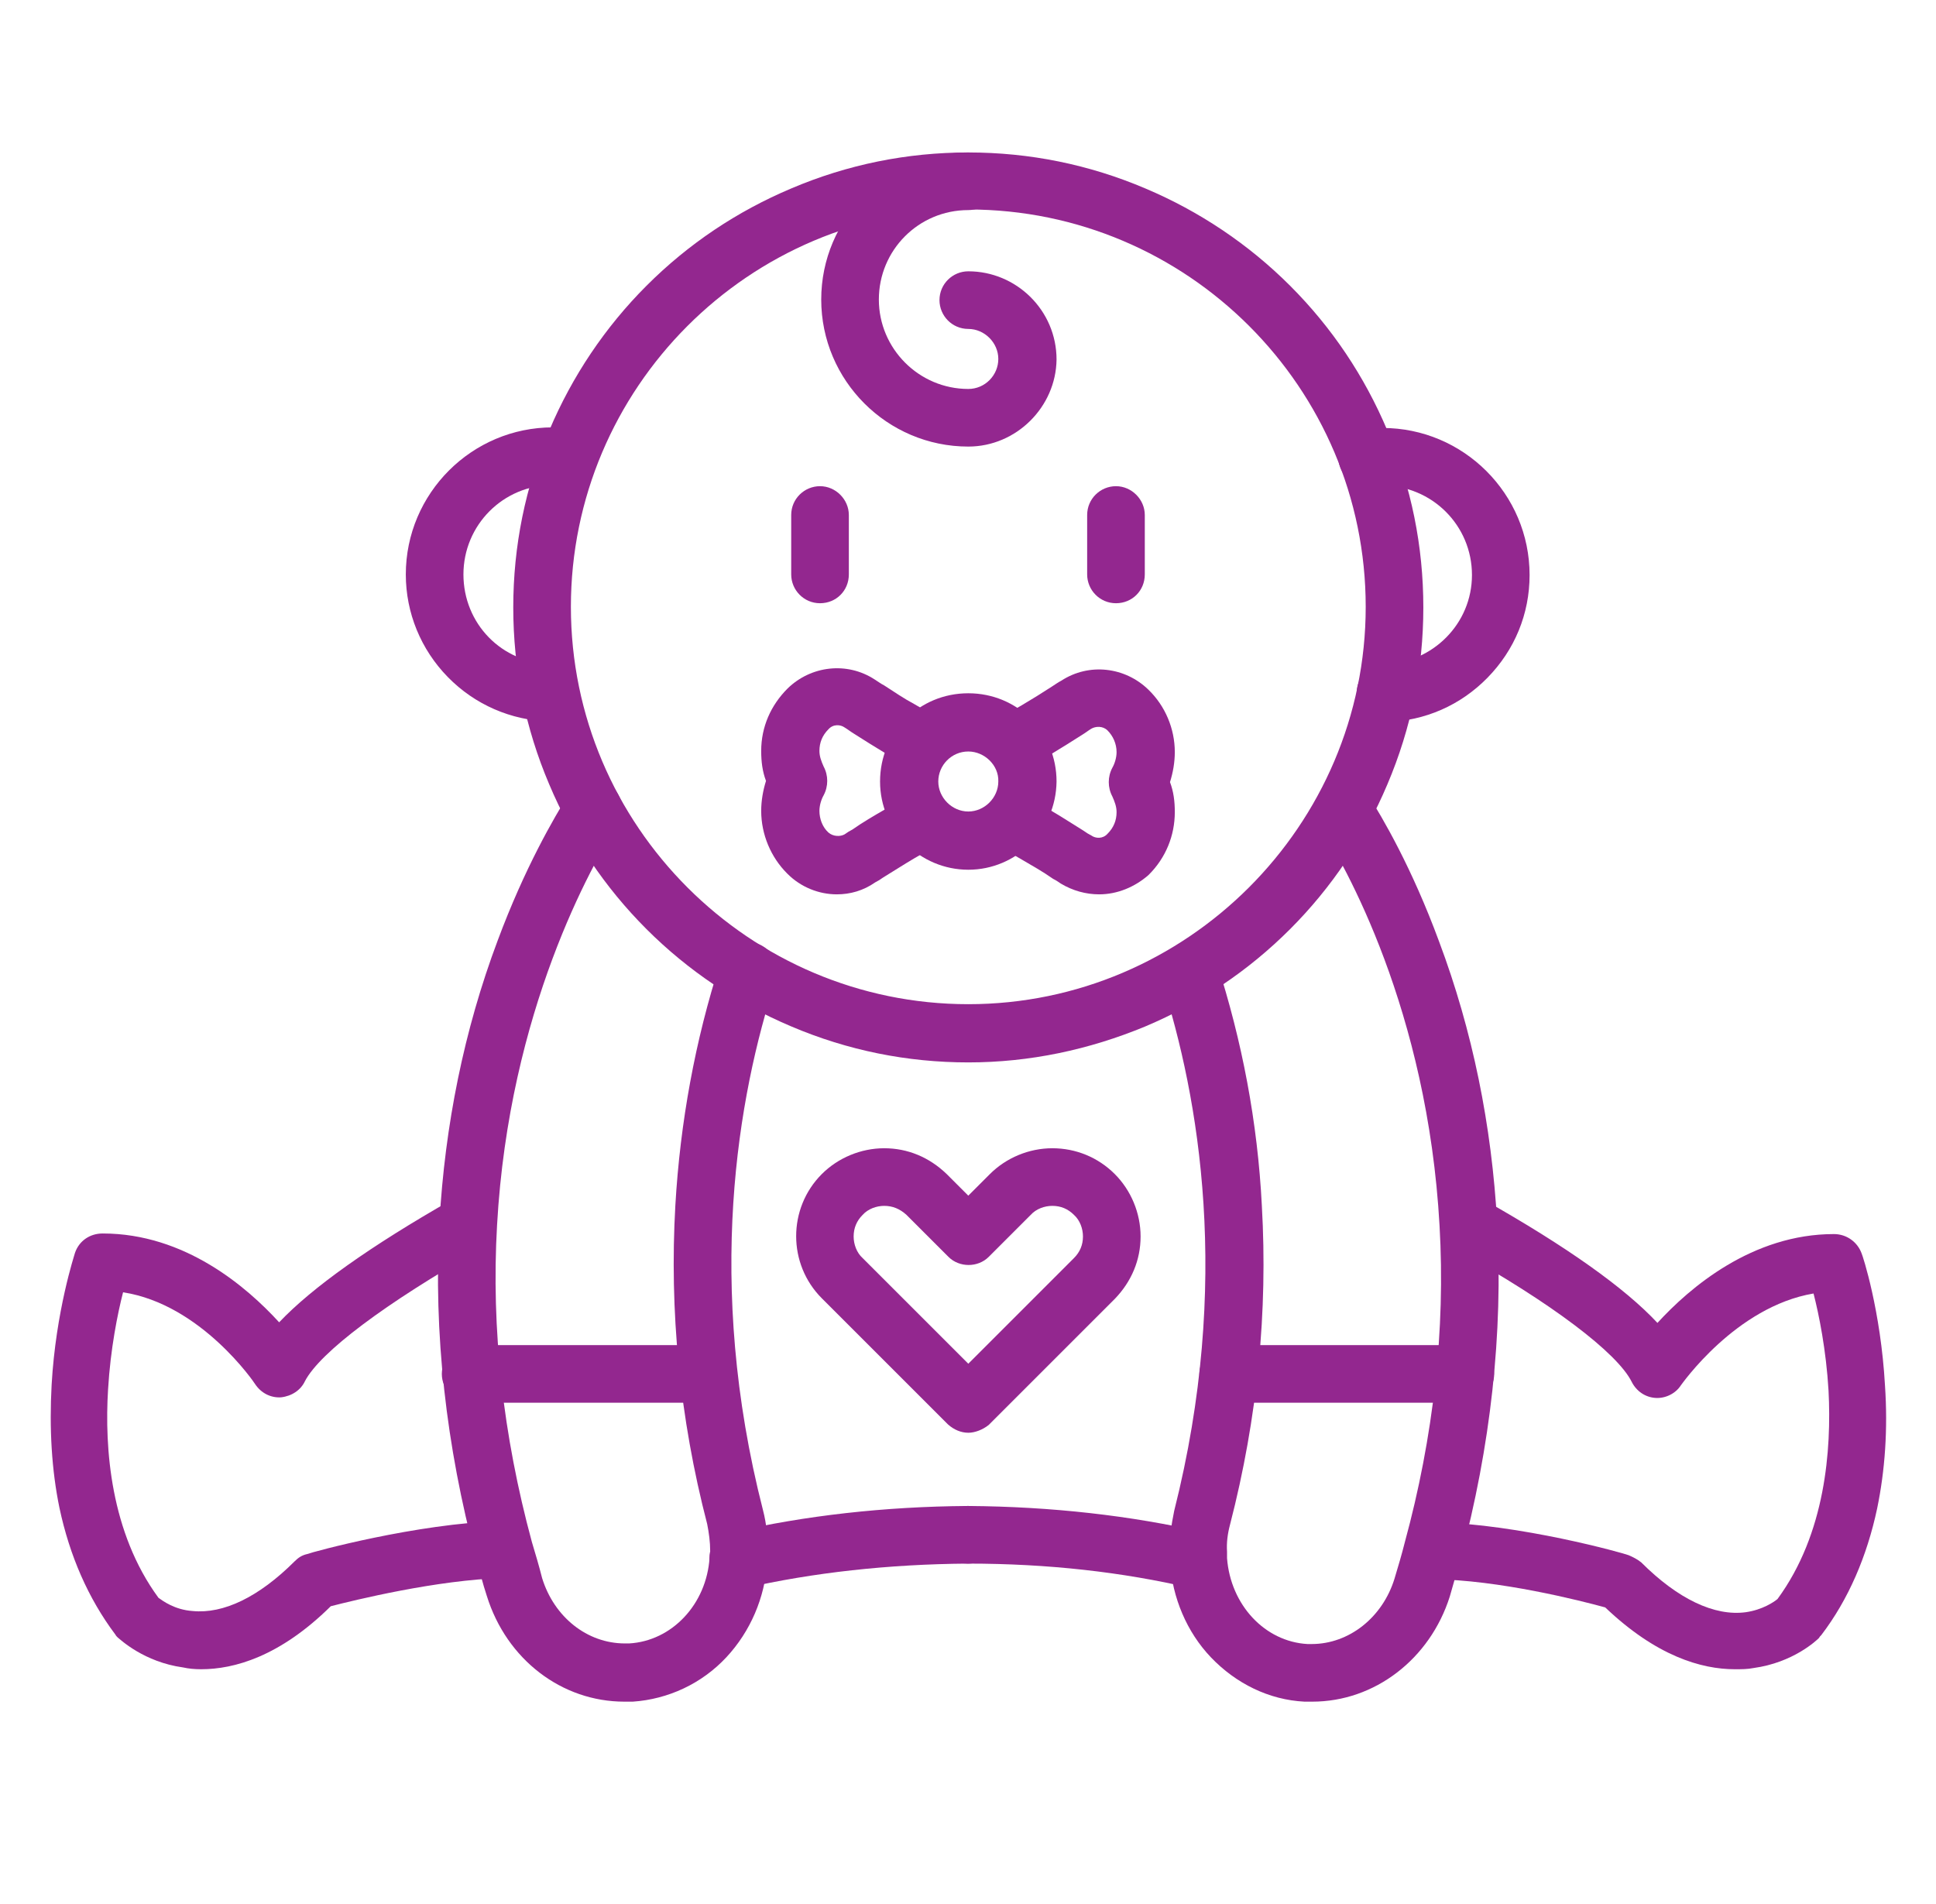<?xml version="1.0" encoding="UTF-8"?>
<!-- Generator: $$$/GeneralStr/196=Adobe Illustrator 27.6.0, SVG Export Plug-In . SVG Version: 6.00 Build 0)  -->
<svg xmlns="http://www.w3.org/2000/svg" xmlns:xlink="http://www.w3.org/1999/xlink" version="1.1" id="Capa_1" x="0px" y="0px" viewBox="0 0 322.5 317.2" style="enable-background:new 0 0 322.5 317.2;" xml:space="preserve">
<style type="text/css">
	.st0{fill:#3B7948;}
	.st1{fill-rule:evenodd;clip-rule:evenodd;fill:#93278F;}
</style>
<path class="st0" d="M17.9-130.6c0,0,16.1-8.9,16.7-10c0.6-1.2-3-2.2-3-2.2S18.8-139.5,17.9-130.6z"></path>
<g>
	<g>
		<path class="st1" d="M161.3,177c-10.2,0-20.1-2-29.5-6c-9-3.8-17.2-9.3-24.1-16.2c-7-7-12.4-15.1-16.2-24.1c-4-9.4-6-19.3-6-29.5    s2-20.1,6-29.5c3.8-9,9.3-17.2,16.2-24.1c7-7,15.1-12.4,24.1-16.2c9.4-4,19.3-6,29.5-6c10.2,0,20.1,2,29.5,6    c9,3.8,17.2,9.3,24.1,16.2c7,7,12.4,15.1,16.2,24.1c4,9.4,6,19.3,6,29.5s-2,20.1-6,29.5c-3.8,9-9.3,17.2-16.2,24.1    c-7,7-15.1,12.4-24.1,16.2C181.4,174.9,171.5,177,161.3,177L161.3,177z M161.3,34.9c-36.6,0-66.2,29.8-66.2,66.2    c0,36.5,29.8,66.2,66.2,66.2s66.2-29.8,66.2-66.2C227.5,64.6,197.8,34.9,161.3,34.9z"></path>
		<path class="st1" d="M218.6,283.5h-1.3c-5.9-0.3-11.4-3-15.6-7.4c-4-4.2-6.4-9.9-6.8-15.8c0-0.5-0.1-1.1-0.1-1.6    c0-2.3,0.3-4.6,0.8-7c9.6-38,4.1-69-2.1-88.3c-0.8-2.5,0.6-5.2,3.1-6.1c2.5-0.8,5.2,0.6,6.1,3.1c4.2,13,6.8,26.6,7.5,40.5    c1,17.5-0.7,35.3-5.3,53.1c-0.4,1.5-0.6,3-0.5,4.5v0.1v1c0.6,7.8,6.3,13.9,13.4,14.3h0.7c6.2,0,11.8-4.4,13.8-10.9    c0.6-2,1.2-4,1.7-6c4.8-17.6,6.8-35.5,5.8-52.8c-2-35.9-15.8-60.2-20.1-66.8c-1.4-2.2-0.7-5.1,1.5-6.6c2.2-1.4,5.1-0.7,6.6,1.5    c2.5,3.9,7.4,12.3,11.9,24.5c5.6,14.9,8.8,30.7,9.7,47c1,18.4-1.1,37.2-6.1,55.9c-0.6,2.1-1.2,4.2-1.8,6.3    C238.2,276.4,229,283.5,218.6,283.5L218.6,283.5z"></path>
		<path class="st1" d="M104,283.5c-10.4,0-19.6-7-22.9-17.6c-0.7-2.1-1.2-4.2-1.8-6.3c-5-18.7-7.1-37.5-6.1-55.9    c0.9-16.2,4.1-32.1,9.7-47c4.5-12.1,9.4-20.5,11.9-24.5c1.4-2.2,4.4-2.9,6.6-1.5c2.2,1.4,2.9,4.4,1.5,6.6    c-4.2,6.6-18.1,31-20.1,66.8c-1,17.3,1,35.1,5.8,52.8c0.6,2,1.2,4,1.7,6c2,6.5,7.5,10.9,13.8,10.9h0.7c7.1-0.4,12.9-6.5,13.4-14.3    c0-0.3,0-0.7,0.1-1v-0.1c0-1.5-0.2-3-0.5-4.5c-4.6-17.7-6.3-35.6-5.3-53.1c0.8-13.8,3.3-27.5,7.5-40.5c0.8-2.5,3.5-3.9,6.1-3.1    c2.5,0.8,3.9,3.5,3.1,6.1c-6.3,19.3-11.8,50.4-2.1,88.3c0.6,2.3,0.8,4.6,0.8,7c0,0.5,0,1.1-0.1,1.7c-0.4,5.9-2.8,11.5-6.8,15.8    c-4.1,4.4-9.7,7-15.6,7.4C104.8,283.5,104.4,283.5,104,283.5L104,283.5z"></path>
		<path class="st1" d="M199.6,264.7c-0.3,0-0.7,0-1.1-0.1c-11.5-2.7-24-4.1-37.2-4.1h-0.1c-2.7,0-4.8-2.2-4.8-4.8    c0-2.7,2.2-4.8,4.8-4.8h0.1c13.9,0.1,27.1,1.6,39.3,4.4c2.6,0.6,4.1,3.2,3.6,5.7C203.7,263.2,201.7,264.7,199.6,264.7L199.6,264.7    z"></path>
		<path class="st1" d="M33.5,278.1c-1.1,0-2.1-0.1-3-0.3c-6.5-0.9-10.4-4.6-10.9-5c-0.2-0.2-0.3-0.3-0.4-0.5    c-4.5-6-7.6-13.1-9.3-21.1c-1.3-6.3-1.7-13.2-1.3-20.5c0.7-12.3,3.8-21.6,3.9-22c0.7-2,2.5-3.2,4.6-3.2c13.7,0,24,8.9,29.4,14.8    c5.5-5.8,15.2-12.7,28.9-20.5c2.3-1.3,5.2-0.5,6.5,1.8c1.3,2.3,0.5,5.2-1.8,6.5c-15.9,9-26.8,17.2-29.3,22c-0.7,1.5-2.2,2.5-4,2.7    c-1.7,0.1-3.3-0.7-4.3-2.2c-0.1-0.2-9-13.3-22-15.3c-0.9,3.5-2.1,9.4-2.5,16.2c-0.6,9.8,0.4,23.8,8.4,34.7c0.7,0.5,2.7,2,5.7,2.2    c5.1,0.5,11-2.3,17-8.3c0.6-0.6,1.2-1,2.1-1.2c0.7-0.3,18.2-5.1,32.4-5.5h0.1c2.6,0,4.7,2.1,4.8,4.6c0.1,2.7-2.1,4.8-4.6,4.9    c-11.1,0.3-24.9,3.7-28.8,4.7C46.6,276,39,278.1,33.5,278.1L33.5,278.1z"></path>
		<path class="st1" d="M289,278.1c-5.6,0-13.1-2.2-21.6-10.3c-4-1.1-17.7-4.6-28.8-4.7c-2.7-0.1-4.7-2.2-4.6-4.9    c0.1-2.7,2.2-4.7,4.9-4.6c14.3,0.3,31.7,5.2,32.4,5.5c0.7,0.3,1.5,0.7,2.1,1.2c6.1,6.1,12.2,9,17.4,8.3c2.8-0.4,4.7-1.7,5.3-2.2    c8-10.9,9-24.9,8.5-34.7c-0.4-6.8-1.6-12.7-2.5-16.2c-13,2.2-22,15.2-22.1,15.3c-0.9,1.4-2.6,2.2-4.2,2.1c-1.7-0.1-3.2-1.1-4-2.7    c-2.4-4.8-13.3-13.1-29.3-22c-2.3-1.3-3.1-4.2-1.8-6.5c1.2-2.2,4.2-3.1,6.5-1.8c13.8,7.8,23.5,14.7,28.9,20.5    c5.4-5.9,15.8-14.8,29.4-14.8c2.1,0,3.9,1.3,4.6,3.2c0.2,0.4,3.2,9.6,3.9,22c0.5,7.3,0,14.2-1.3,20.5c-1.7,8-4.8,15.2-9.3,21.1    c-0.2,0.2-0.3,0.3-0.4,0.5c-0.4,0.4-4.3,4.1-10.9,5C291.1,278.1,290.1,278.1,289,278.1L289,278.1z"></path>
		<path class="st1" d="M122.9,264.7c-2.2,0-4.1-1.5-4.6-3.7c-0.6-2.6,1-5.1,3.6-5.7c12.2-2.8,25.4-4.3,39.3-4.4h0.1    c2.7,0,4.8,2.2,4.8,4.8c0,2.7-2.2,4.8-4.8,4.8h-0.1c-13.2,0.1-25.8,1.5-37.2,4.1C123.7,264.7,123.3,264.7,122.9,264.7L122.9,264.7    z"></path>
		<path class="st1" d="M161.3,238.7c-1.2,0-2.4-0.5-3.4-1.4l-21-21c-5.7-5.7-5.7-15,0-20.7c2.7-2.7,6.5-4.3,10.4-4.3    c3.9,0,7.5,1.5,10.4,4.3l3.6,3.6l3.6-3.6c2.7-2.7,6.5-4.3,10.4-4.3c3.9,0,7.6,1.5,10.4,4.3c2.7,2.7,4.3,6.5,4.3,10.4    c0,3.9-1.5,7.5-4.3,10.4l-21,21C163.7,238.2,162.4,238.7,161.3,238.7L161.3,238.7z M147.3,200.9c-1.3,0-2.7,0.5-3.6,1.5    c-1,1-1.5,2.2-1.5,3.6c0,1.3,0.5,2.7,1.5,3.6l17.6,17.6l17.6-17.6c1-1,1.5-2.2,1.5-3.6c0-1.3-0.5-2.7-1.5-3.6    c-1-1-2.2-1.5-3.6-1.5c-1.3,0-2.7,0.5-3.6,1.5l-7,7c-1.8,1.8-4.9,1.8-6.7,0l-7-7C149.9,201.4,148.7,200.9,147.3,200.9L147.3,200.9    z"></path>
		<path class="st1" d="M136.6,100.5c-2.7,0-4.8-2.2-4.8-4.8v-9.9c0-2.7,2.2-4.8,4.8-4.8s4.8,2.2,4.8,4.8v9.9    C141.4,98.4,139.3,100.5,136.6,100.5z"></path>
		<path class="st1" d="M185.9,100.5c-2.7,0-4.8-2.2-4.8-4.8v-9.9c0-2.7,2.2-4.8,4.8-4.8s4.8,2.2,4.8,4.8v9.9    C190.7,98.4,188.6,100.5,185.9,100.5z"></path>
		<path class="st1" d="M161.3,74.4c-13.5,0-24.5-11-24.5-24.5s11-24.5,24.5-24.5c2.7,0,4.8,2.2,4.8,4.8c0,2.7-2.2,4.8-4.8,4.8    c-8.3,0-14.9,6.7-14.9,14.9c0,8.2,6.7,14.9,14.9,14.9c2.8,0,5-2.3,5-5c0-2.7-2.3-5-5-5c-2.7,0-4.8-2.2-4.8-4.8    c0-2.7,2.2-4.8,4.8-4.8c8,0,14.7,6.5,14.7,14.7C175.9,67.8,169.3,74.4,161.3,74.4L161.3,74.4z"></path>
		<path class="st1" d="M183.1,149c-2.2,0-4.4-0.6-6.4-1.8c-0.4-0.3-0.9-0.6-1.3-0.8c-1.7-1.2-3.5-2.2-5.2-3.2l-3.8-2.2    c-2.2-1.3-3.1-4.2-1.7-6.5c1.3-2.2,4.2-3.1,6.5-1.7l3.8,2.2c1.9,1.1,3.7,2.3,5.5,3.4c0.4,0.3,0.9,0.6,1.3,0.8    c0.7,0.5,1.9,0.6,2.7-0.3c1-1,1.5-2.2,1.5-3.6c0-0.9-0.3-1.7-0.7-2.6c-0.8-1.5-0.8-3.3,0-4.8c0.4-0.7,0.7-1.7,0.7-2.6    c0-1.4-0.6-2.7-1.5-3.6c-0.8-0.8-2-0.7-2.7-0.3c-0.5,0.3-1,0.7-1.5,1c-1.7,1.1-3.5,2.2-5.3,3.3l-3.8,2.2c-2.2,1.3-5.2,0.6-6.5-1.7    c-1.3-2.2-0.6-5.2,1.7-6.5l3.8-2.2c1.7-1,3.3-2,5-3.1c0.5-0.3,1-0.7,1.6-1c4.6-3,10.6-2.3,14.5,1.5c2.8,2.7,4.4,6.5,4.4,10.4    c0,1.7-0.3,3.4-0.8,5c0.6,1.6,0.8,3.2,0.8,5c0,3.9-1.5,7.6-4.3,10.4l-0.1,0.1C189,147.8,186.1,149,183.1,149L183.1,149z"></path>
		<path class="st1" d="M139.4,149c-3,0-6-1.2-8.2-3.4l-0.1-0.1c-2.7-2.7-4.3-6.5-4.3-10.4c0-1.7,0.3-3.4,0.8-5    c-0.6-1.6-0.8-3.2-0.8-5c0-4,1.6-7.6,4.4-10.4c3.9-3.8,9.9-4.5,14.5-1.5c0.5,0.3,1,0.7,1.6,1c1.7,1.1,3.3,2.2,5,3.1l3.8,2.2    c2.2,1.3,3.1,4.2,1.7,6.5c-1.3,2.2-4.2,3.1-6.5,1.7l-3.8-2.2c-1.8-1.1-3.6-2.2-5.3-3.3c-0.5-0.3-1-0.7-1.5-1    c-0.7-0.5-1.9-0.6-2.7,0.3c-1,1-1.5,2.2-1.5,3.6c0,0.9,0.3,1.7,0.7,2.6c0.8,1.5,0.8,3.3,0,4.8c-0.4,0.7-0.7,1.7-0.7,2.6    c0,1.3,0.5,2.7,1.5,3.6c0.8,0.7,2,0.7,2.7,0.3c0.4-0.3,0.9-0.6,1.3-0.8c1.7-1.2,3.6-2.3,5.5-3.4l3.8-2.2c2.2-1.3,5.2-0.6,6.5,1.7    c1.3,2.3,0.6,5.2-1.7,6.5l-3.8,2.2c-1.7,1-3.4,2.1-5.2,3.2c-0.4,0.3-0.9,0.6-1.3,0.8C143.8,148.4,141.6,149,139.4,149L139.4,149z"></path>
		<path class="st1" d="M161.3,144.9c-8,0-14.7-6.5-14.7-14.7s6.5-14.7,14.7-14.7s14.7,6.5,14.7,14.7    C175.9,138.4,169.3,144.9,161.3,144.9z M161.3,125.2c-2.8,0-5,2.3-5,5c0,2.7,2.3,5,5,5c2.7,0,5-2.3,5-5    C166.4,127.5,164,125.2,161.3,125.2z"></path>
		<path class="st1" d="M230.8,120.2c-2.6,0-4.7-2.1-4.8-4.6c-0.1-2.7,2-4.8,4.6-4.9c8.1-0.3,14.6-6.8,14.6-14.9    c0-8.3-6.7-14.9-14.9-14.9c-0.7,0-1.3,0.1-1.9,0.1c-2.7,0.3-5-1.5-5.4-4.1c-0.3-2.7,1.5-5,4.1-5.4c1.1-0.2,2.1-0.2,3.2-0.2    c13.5,0,24.5,11,24.5,24.5c0,6.5-2.5,12.5-7,17.1c-4.5,4.6-10.4,7.2-16.9,7.4L230.8,120.2L230.8,120.2z"></path>
		<path class="st1" d="M91.7,120.2h-0.2c-6.4-0.2-12.4-2.8-16.9-7.4c-4.5-4.6-7-10.7-7-17.1c0-13.5,11-24.5,24.5-24.5    c1.1,0,2.2,0.1,3.2,0.2c2.7,0.3,4.5,2.7,4.1,5.4c-0.3,2.7-2.7,4.5-5.4,4.1c-0.7-0.1-1.2-0.1-1.9-0.1c-8.3,0-14.9,6.7-14.9,14.9    c0,8.2,6.4,14.8,14.6,14.9c2.7,0.1,4.7,2.2,4.6,4.9C96.4,118.2,94.2,120.2,91.7,120.2L91.7,120.2z"></path>
		<path class="st1" d="M117.9,233.7H78.4c-2.7,0-4.8-2.2-4.8-4.8c0-2.7,2.2-4.8,4.8-4.8h39.5c2.7,0,4.8,2.2,4.8,4.8    C122.7,231.6,120.6,233.7,117.9,233.7z"></path>
		<path class="st1" d="M244.1,233.7h-39.5c-2.7,0-4.8-2.2-4.8-4.8c0-2.7,2.2-4.8,4.8-4.8h39.5c2.7,0,4.8,2.2,4.8,4.8    C248.9,231.6,246.7,233.7,244.1,233.7z"></path>
	</g>
</g>
</svg>
